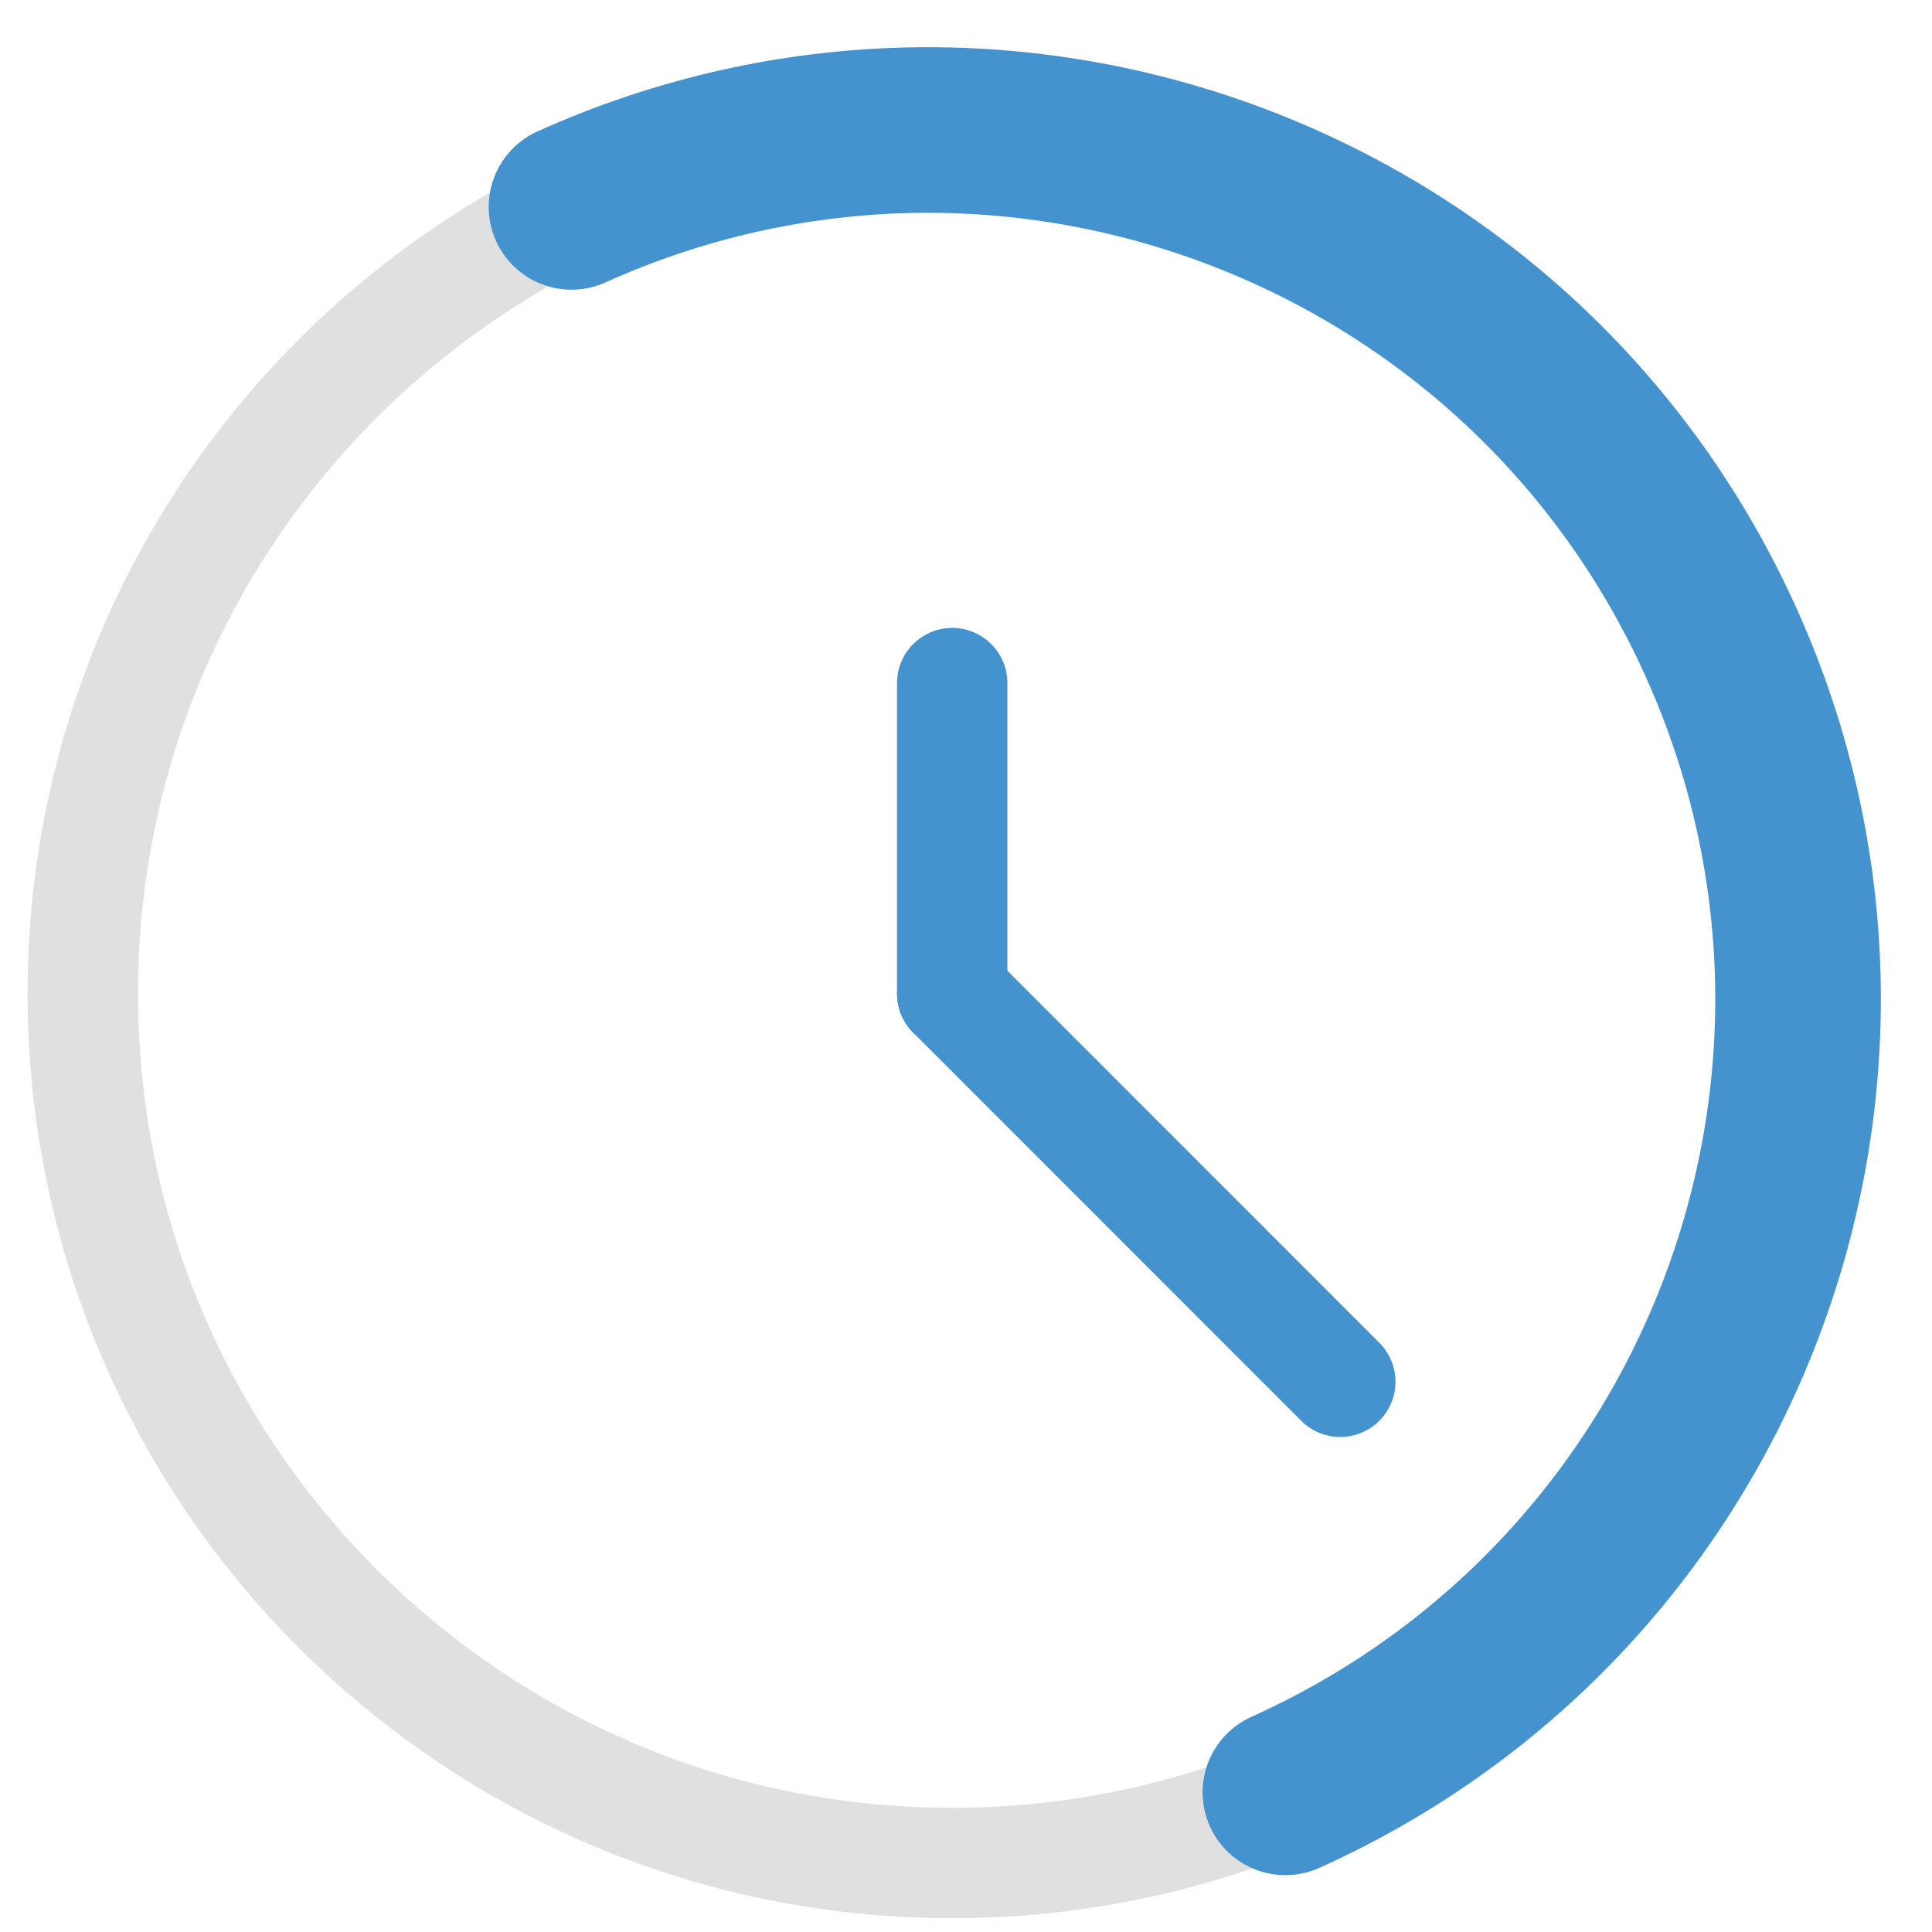 <svg width="26" height="26" viewBox="0 0 34 35" fill="none" xmlns="http://www.w3.org/2000/svg">
    <path d="M16.75 33.75C25.448 33.75 32.5 26.698 32.5 18C32.5 9.302 25.448 2.25 16.75 2.25C8.052 2.25 1 9.302 1 18C1 26.698 8.052 33.75 16.75 33.75Z" stroke="#E0E0E0" stroke-width="2" stroke-linecap="round" stroke-linejoin="round"/>
    <path d="M22.786 32.47C30.718 28.899 34.252 19.574 30.681 11.642C27.109 3.711 17.784 0.177 9.853 3.748" stroke="#4493CF" stroke-width="3" stroke-linecap="round" stroke-linejoin="round"/>
    <path d="M16.75 18V12.375" stroke="#4493CF" stroke-width="2" stroke-linecap="round" stroke-linejoin="round"/>
    <path d="M16.75 18L23.78 25.032" stroke="#4493CF" stroke-width="2" stroke-linecap="round" stroke-linejoin="round"/>
</svg>
